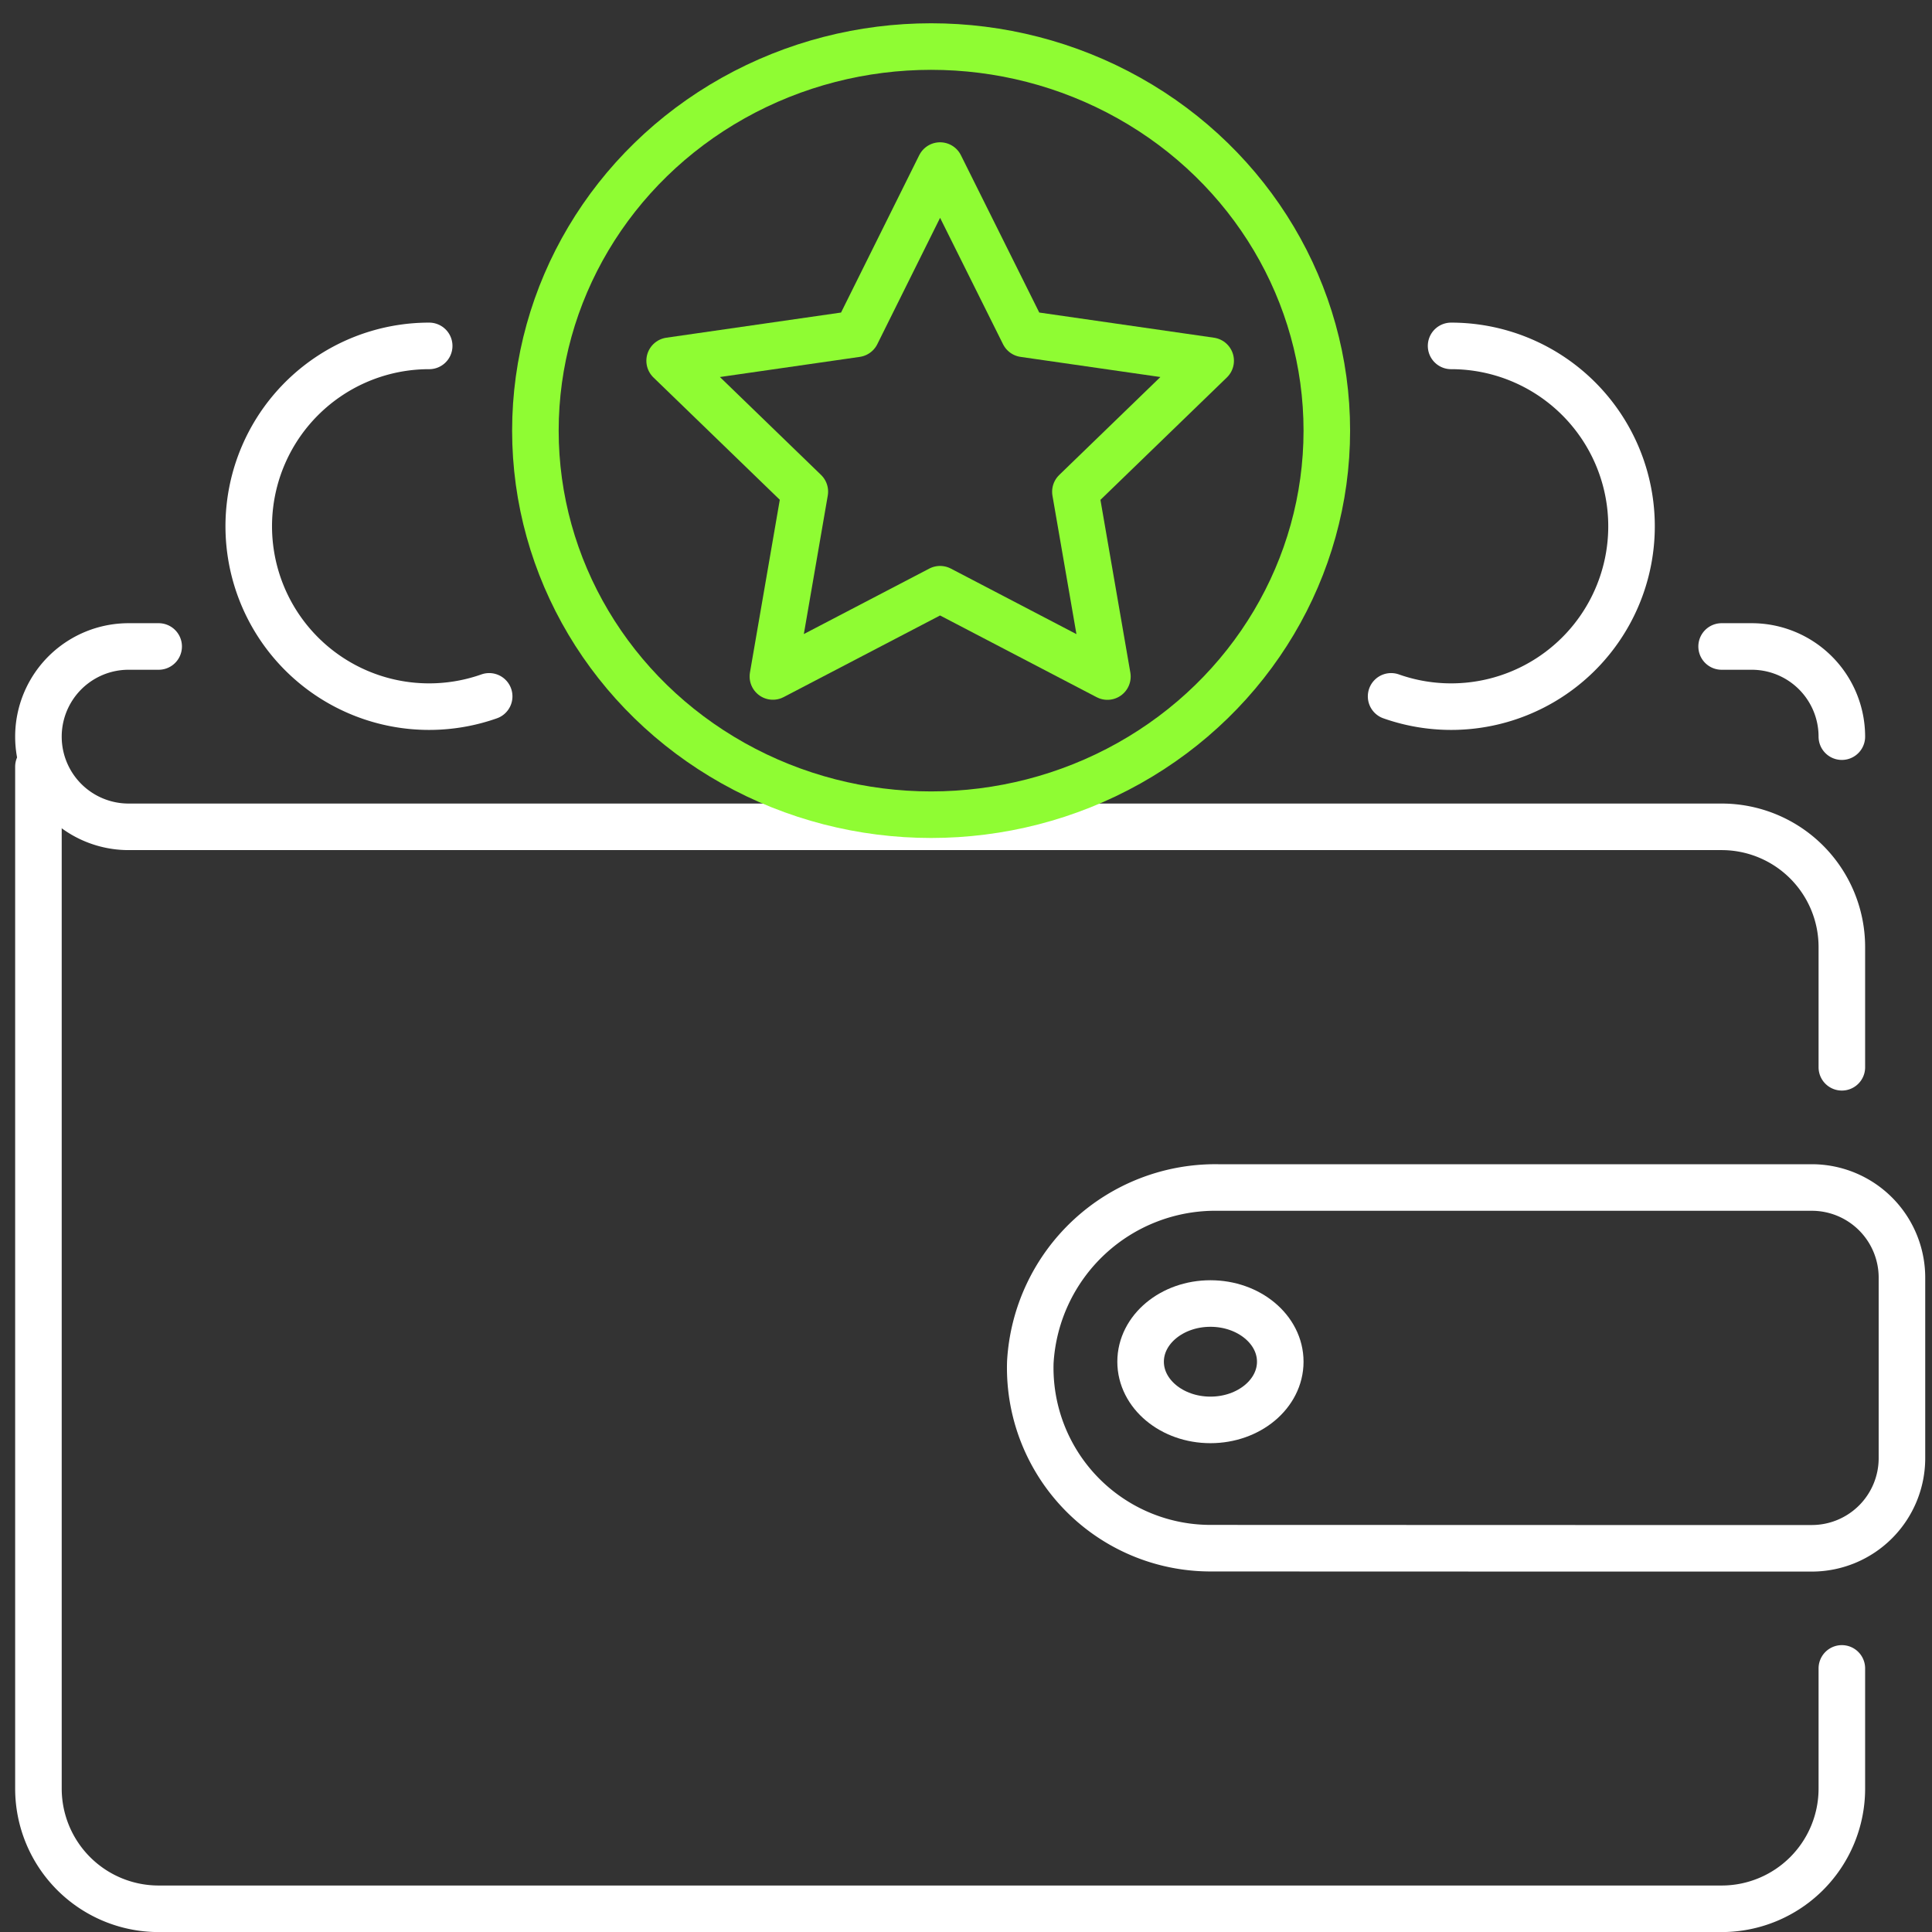 <svg xmlns="http://www.w3.org/2000/svg" xmlns:xlink="http://www.w3.org/1999/xlink" width="83" height="83" viewBox="0 0 83 83">
  <rect x="0" y="0" width="83" height="83" fill="#333333" stroke="none"/>
  <defs>
    <clipPath id="clip-path">
      <rect id="Rectangle_46898" data-name="Rectangle 46898" width="83" height="83" transform="translate(-0.422 -0.422)" fill="none" stroke="#fff" stroke-width="2"/>
    </clipPath>
  </defs>
  <g id="Group_156833" data-name="Group 156833" transform="translate(-2521.908 -19963)">
    <g id="Group_156820" data-name="Group 156820" transform="translate(2522.331 19963.422)">
      <g id="Group_136646" data-name="Group 136646" transform="translate(0 0)" clip-path="url(#clip-path)">
        <path id="Path_79220" data-name="Path 79220" d="M159.888,171.5h9.684a3.874,3.874,0,0,0,3.874-3.874v-7.748A3.874,3.874,0,0,0,169.573,156h-25.5A7.963,7.963,0,0,0,136,163.509a7.748,7.748,0,0,0,7.744,7.986Z" transform="translate(-92.16 -105.406)" fill="none" stroke="#fff" stroke-linecap="round" stroke-linejoin="round" stroke-width="2"/>
        <ellipse id="Ellipse_2514" data-name="Ellipse 2514" cx="3" cy="2.5" rx="3" ry="2.5" transform="translate(48.578 55.578)" fill="none" stroke="#fff" stroke-linecap="round" stroke-linejoin="round" stroke-width="2"/>
        <path id="Path_79221" data-name="Path 79221" d="M81.476,138.738V143.9a5.165,5.165,0,0,1-5.165,5.165H9.165A5.165,5.165,0,0,1,4,143.9V100" transform="translate(-2.772 -67.484)" fill="none" stroke="#fff" stroke-linecap="round" stroke-linejoin="round" stroke-width="2"/>
        <path id="Path_79222" data-name="Path 79222" d="M228,84h1.291a3.874,3.874,0,0,1,3.874,3.874" transform="translate(-154.461 -56.649)" fill="none" stroke="#fff" stroke-linecap="round" stroke-linejoin="round" stroke-width="2"/>
        <path id="Path_79223" data-name="Path 79223" d="M9.165,84H7.874a3.874,3.874,0,1,0,0,7.748H76.311a5.165,5.165,0,0,1,5.165,5.165v5.165" transform="translate(-2.772 -56.649)" fill="none" stroke="#fff" stroke-linecap="round" stroke-linejoin="round" stroke-width="2"/>
        <ellipse id="Ellipse_2515" data-name="Ellipse 2515" cx="17" cy="16.5" rx="17" ry="16.5" transform="translate(22.578 1.578)" fill="none" stroke="#8ffc33" stroke-linecap="round" stroke-linejoin="round" stroke-width="2"/>
        <path id="Path_79224" data-name="Path 79224" d="M99.618,20l3.6,7.229,8.025,1.156-5.811,5.626,1.375,7.941L99.618,38.2l-7.182,3.748,1.372-7.941L88,28.385l8.026-1.156Z" transform="translate(-59.655 -13.309)" fill="none" stroke="#8ffc33" stroke-linecap="round" stroke-linejoin="round" stroke-width="2"/>
        <path id="Path_79225" data-name="Path 79225" d="M42.325,59.056A7.749,7.749,0,1,1,39.748,44" transform="translate(-21.733 -29.562)" fill="none" stroke="#fff" stroke-linecap="round" stroke-linejoin="round" stroke-width="2"/>
        <path id="Path_79226" data-name="Path 79226" d="M184.016,59.056A7.749,7.749,0,1,0,186.593,44" transform="translate(-124.676 -29.562)" fill="none" stroke="#fff" stroke-linecap="round" stroke-linejoin="round" stroke-width="2"/>
      </g>
    </g>
  </g>
</svg>
